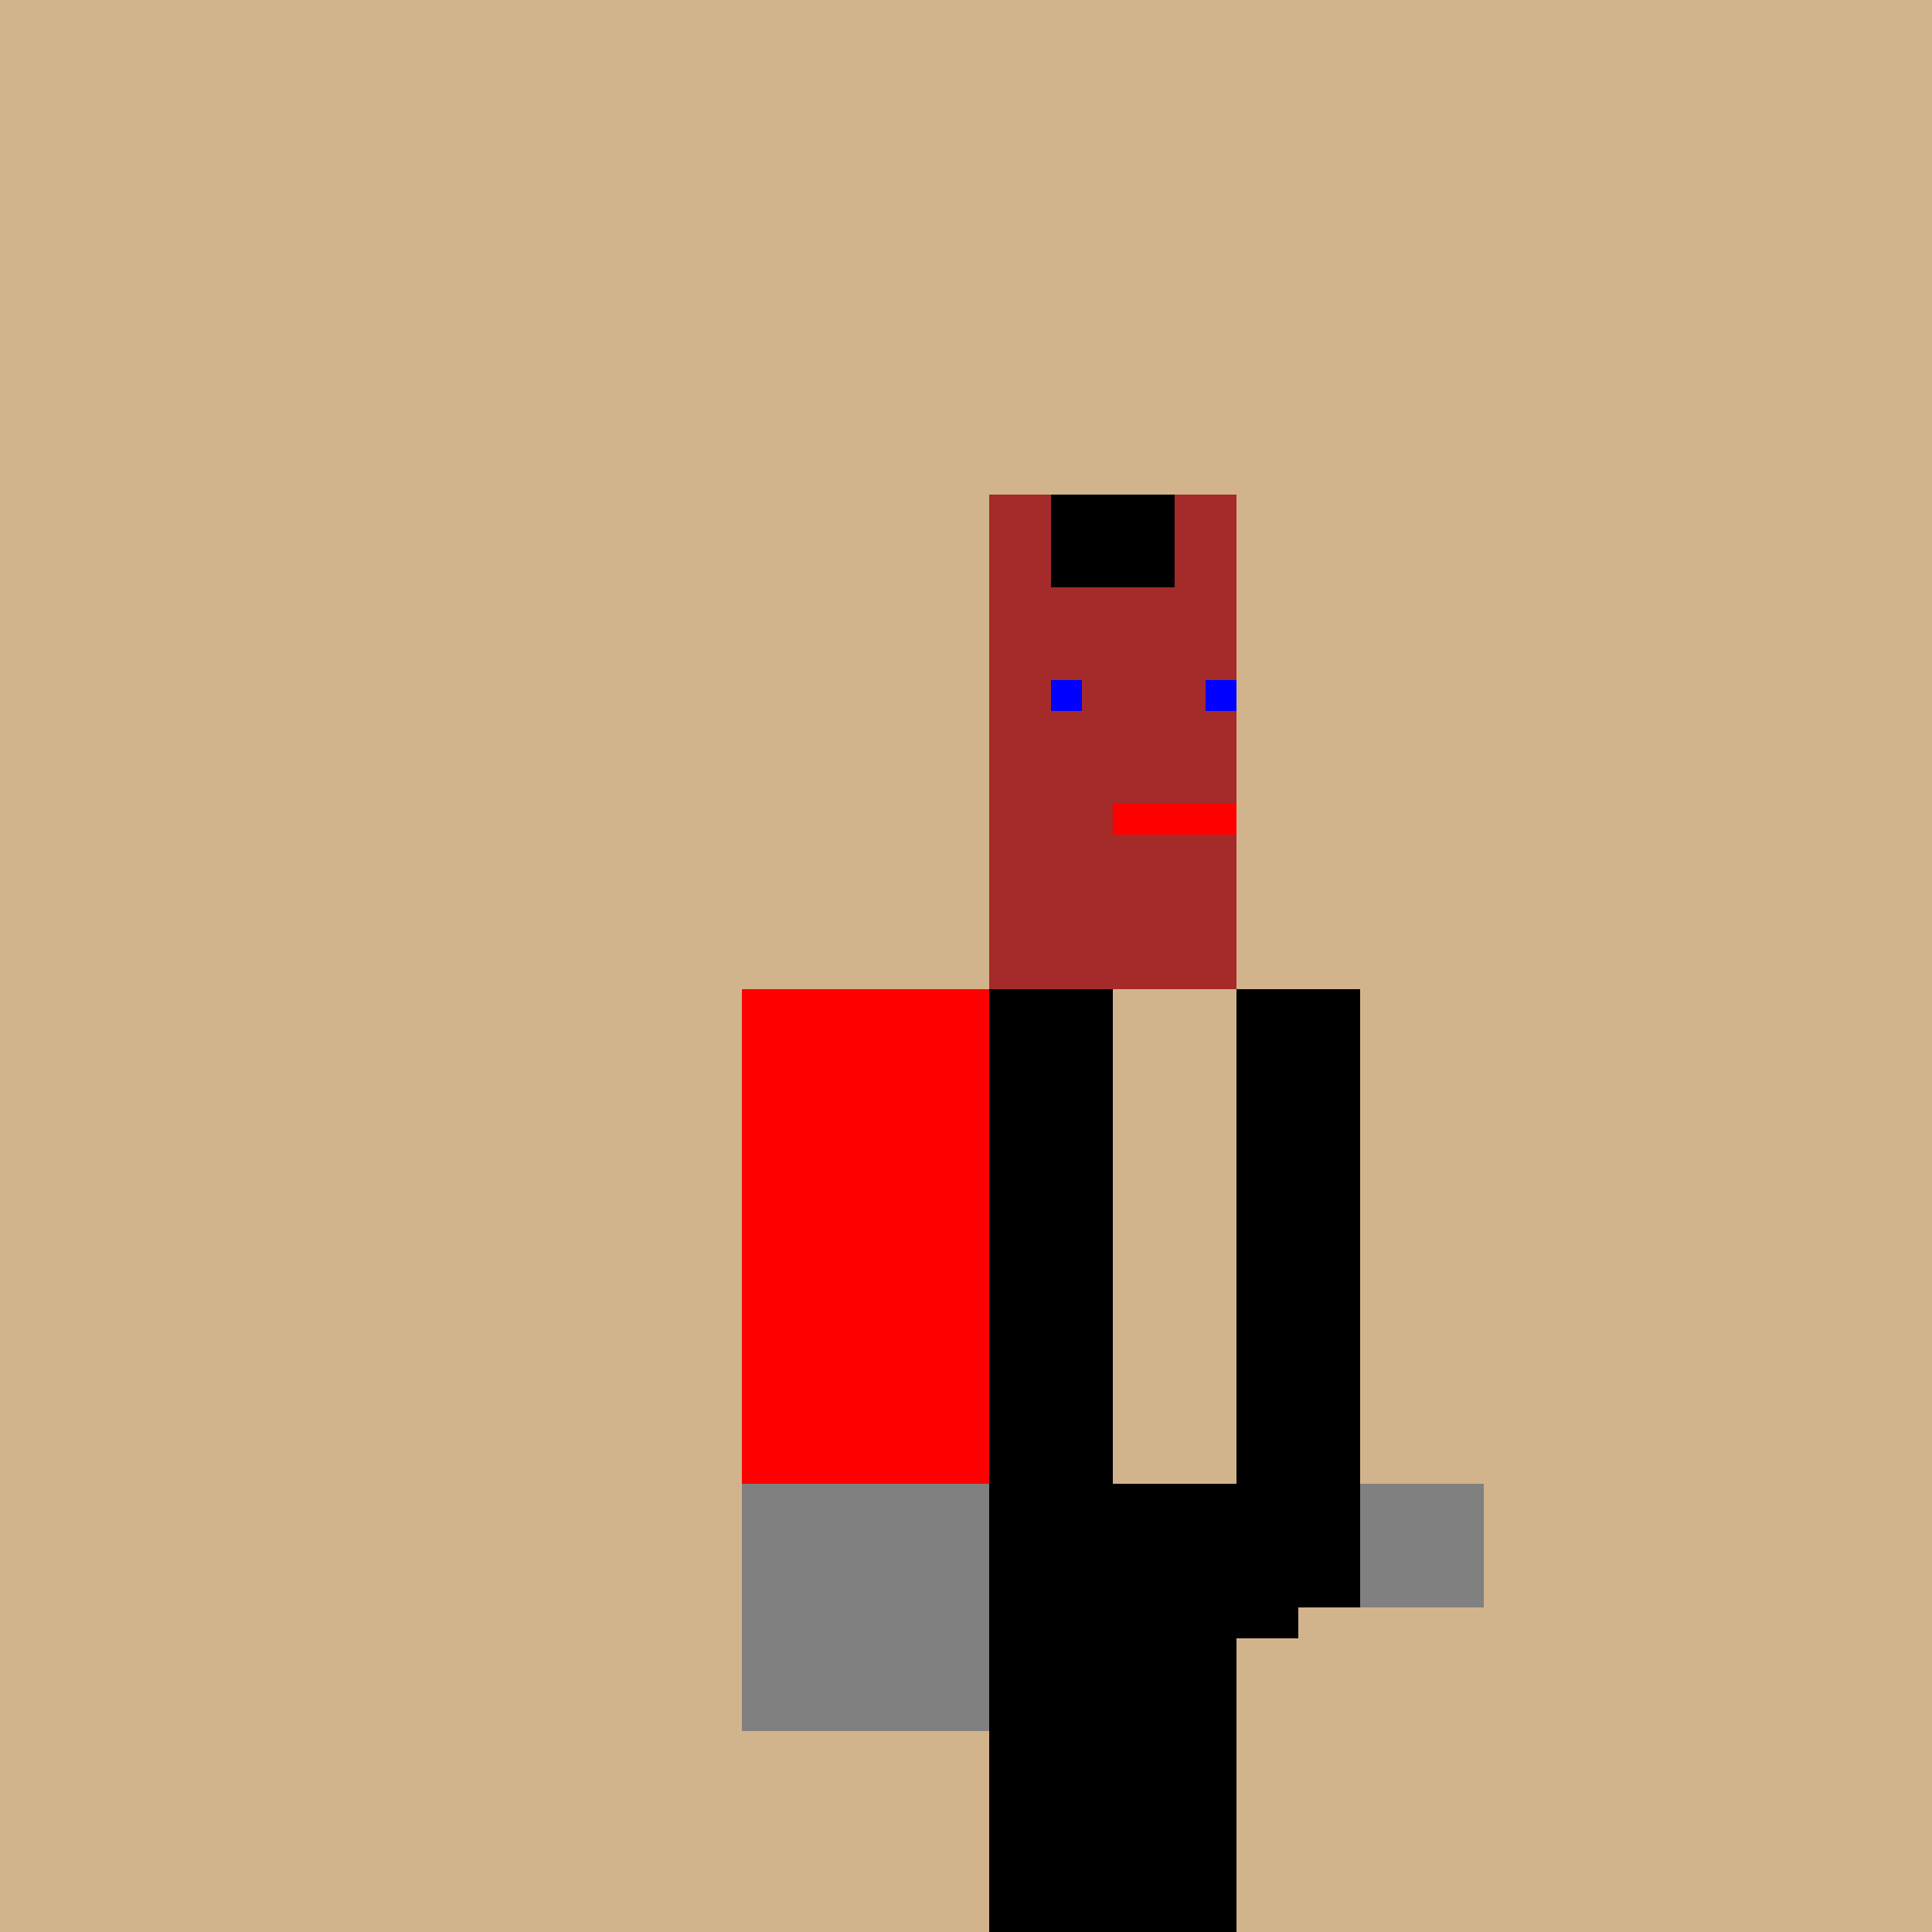 <!--

Generated by DrawGPT.
Free, open source, AI generated images in SVG, PNG, and HTML Canvas format.
https://drawgpt.ai

Created: 2023-09-25T23:23:38.203Z
Link: https://drawgpt.ai/prompt/6678/

-->
<svg xmlns="http://www.w3.org/2000/svg" xmlns:xlink="http://www.w3.org/1999/xlink" width="500" height="500"><defs/><g><rect fill="tan" stroke="none" x="0" y="0" width="512" height="512"/><rect fill="black" stroke="none" x="256" y="384" width="64" height="128"/><rect fill="black" stroke="none" x="256" y="256" width="32" height="128"/><rect fill="black" stroke="none" x="320" y="256" width="32" height="128"/><rect fill="brown" stroke="none" x="256" y="128" width="64" height="128"/><rect fill="black" stroke="none" x="272" y="128" width="32" height="16"/><rect fill="black" stroke="none" x="272" y="144" width="32" height="8"/><rect fill="black" stroke="none" x="320" y="384" width="32" height="32"/><rect fill="gray" stroke="none" x="352" y="384" width="32" height="32"/><rect fill="blue" stroke="none" x="272" y="176" width="8" height="8"/><rect fill="blue" stroke="none" x="312" y="176" width="8" height="8"/><rect fill="red" stroke="none" x="288" y="208" width="32" height="8"/><rect fill="black" stroke="none" x="272" y="416" width="16" height="8"/><rect fill="black" stroke="none" x="320" y="416" width="16" height="8"/><rect fill="gray" stroke="none" x="192" y="384" width="64" height="64"/><rect fill="red" stroke="none" x="192" y="256" width="64" height="128"/></g></svg>